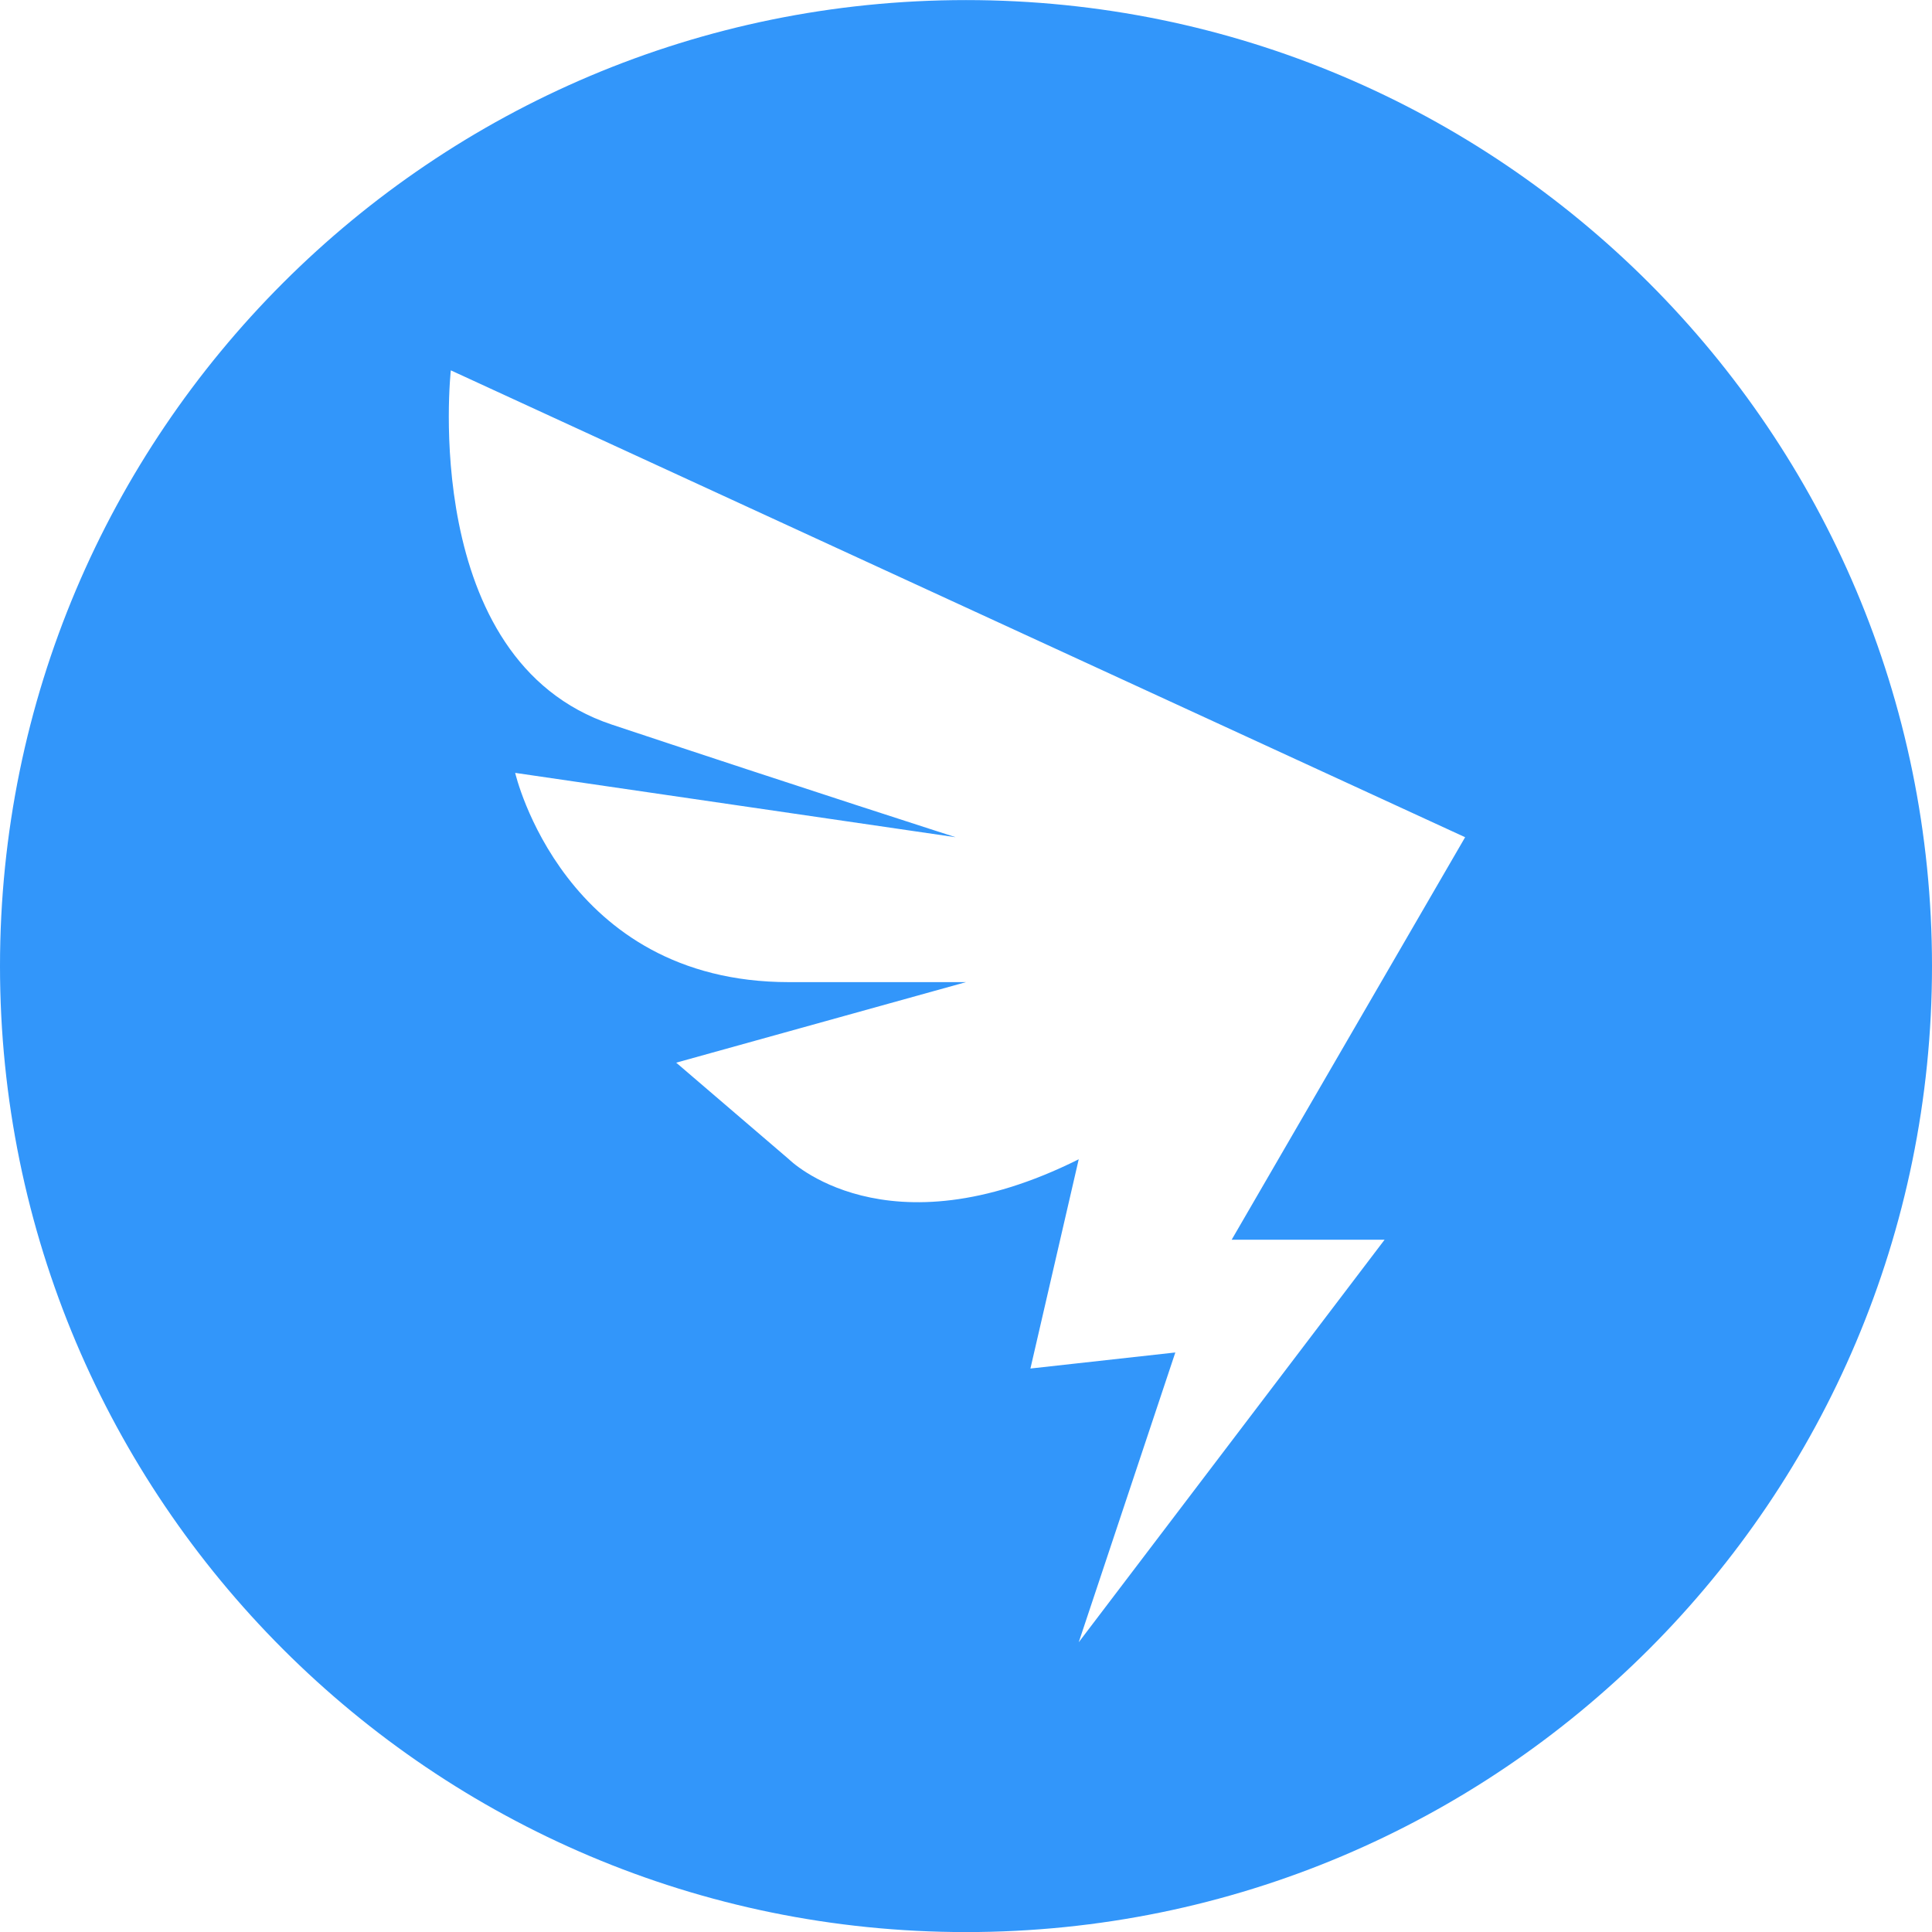 <svg width="26" height="26" viewBox="0 0 26 26" fill="none" xmlns="http://www.w3.org/2000/svg">
<path fill-rule="evenodd" clip-rule="evenodd" d="M13 26.001C20.18 26.001 26 20.18 26 13.001C26 5.821 20.18 0.001 13 0.001C5.82 0.001 0 5.821 0 13.001C0 20.18 5.82 26.001 13 26.001ZM18.633 16.684L14.517 22.101L15.817 18.201L13.867 18.417L14.517 15.601C11.917 16.901 10.617 15.601 10.617 15.601L9.1 14.301L13 13.217H10.617C7.583 13.217 6.933 10.401 6.933 10.401L12.861 11.267C12.861 11.267 10.833 10.617 8.233 9.751C5.633 8.884 6.067 4.984 6.067 4.984L19.717 11.267L16.575 16.684H18.633Z" fill="#3296FA"/>
</svg>

